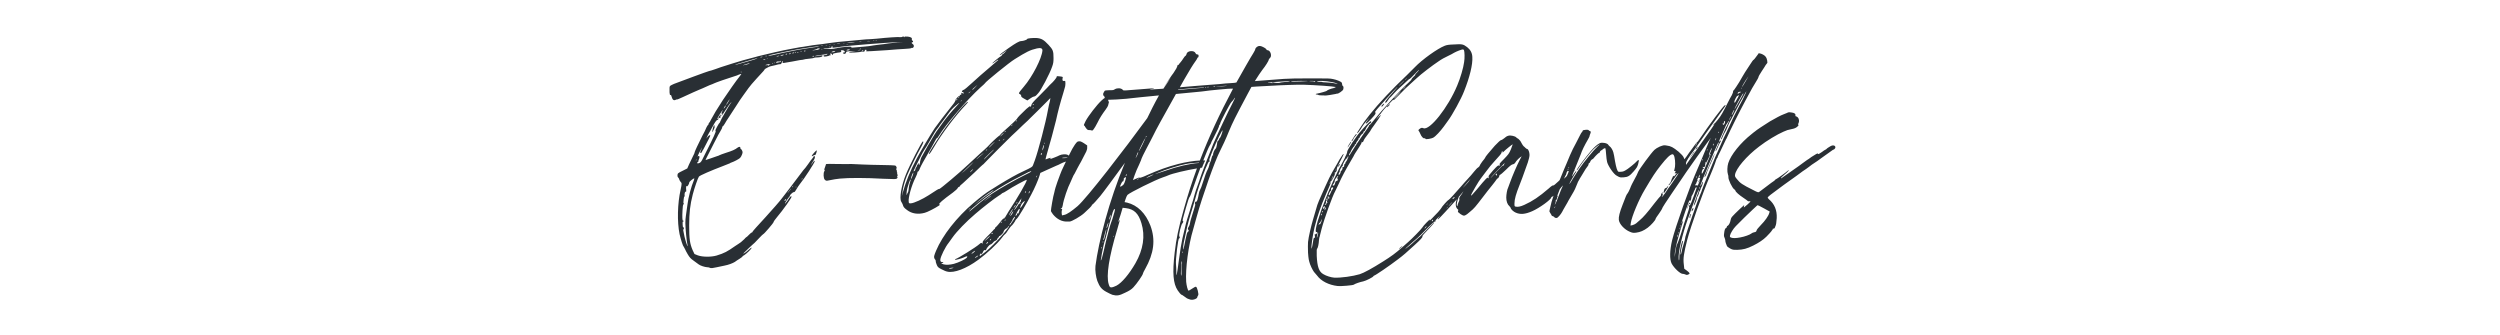 <?xml version="1.0" encoding="UTF-8"?><svg id="Layer_1" xmlns="http://www.w3.org/2000/svg" viewBox="0 0 642.53 86"><defs><style>.cls-1{fill:#292f34;}</style></defs><path class="cls-1" d="M209.91,38.66c.09.04-.13.84-.31,1.1-.04.09-.13.13-.22.09-.04,0-.26.04-.44.18-.18.13-.31.18-.31.04,0-.18,1.19-1.54,1.28-1.41ZM185.17,29.82c.09-.18.09-.35.09-.4-.09-.04-.62.7-.62.84,0,.18.57,0,.62-.18.04-.13,0-.13-.09-.09-.13.09-.13.04,0-.18ZM183.63,32.28q.04-.18-.13-.04c-.13.13-.44,1.23-.44,1.63,0,.18.13,0,.4-.62.18-.35.26-.66.22-.7-.09,0-.09-.13-.04-.26ZM212.33,13.93s-.75.09-1.5.22c-.75.09-1.36.22-1.41.26-.09.09,1.14-.04,1.67-.18.18-.04.31,0,.31.09,0,.26-.44.4-1.28.44-.44,0-.84.04-.92.13-.04.04-.57.13-1.1.18-.57.09-1.06.13-1.1.13-.22.09-1.14.26-1.5.26-.22.04-1.06.18-1.85.35-.79.13-1.72.31-2.07.35q-.57.09-.44-.18c.09-.18.09-.31.04-.31-.09,0-.18.18-.26.44-.09.26-.22.4-.44.4-.13-.04-.75.09-1.28.26-.53.13-1.06.26-1.14.26-.22,0-1.54.7-1.54.79,0,.13-.18.35-2.11,2.42-.84.88-1.72,1.98-2.02,2.38-.31.44-.92,1.28-1.36,1.89s-1.28,1.8-1.8,2.68c-.53.84-1.36,2.11-1.8,2.77-.48.7-1.01,1.54-1.19,1.89-.22.35-.44.66-.53.66s-.13.09-.09.18c.04.13-.22.62-.53,1.14-.31.48-.57.92-.57.97,0,0-.09.26-.26.53-.18.31-.53,1.01-.84,1.63-.31.62-.88,1.76-1.32,2.6-.44.84-.79,1.54-.75,1.58.04,0,.62-.18,1.32-.44.75-.26,1.45-.53,1.63-.57.18-.04.44-.13.57-.22.13-.09.88-.35,1.67-.62,1.58-.48,2.46-.88,2.99-1.32.44-.31.75-.31.75,0,0,.18.04.31.13.31.04,0,.22.18.31.4.18.4.18.48,0,1.01-.09.31-.35.75-.53.92-.35.31-1.5.92-2.16,1.14-.18.04-.35.13-.44.22-.09.04-.84.35-1.76.7-3.12,1.19-5.98,2.42-6.2,2.73-.26.35-1.14,2.86-1.58,4.58-.7,2.73-.92,4.75-.92,8.01,0,3.43.18,4.66.88,6.29l.48,1.01.88.35c1.23.44,3.43.44,4.8.04,2.02-.62,2.73-1.01,4.8-2.46.57-.35,1.19-.79,1.45-.97.22-.18.62-.53.88-.79.22-.26.44-.48.48-.48s.4-.26.7-.62c.35-.35.66-.62.75-.62s.18-.04.18-.18c0-.09,1.5-1.76,3.3-3.7,1.8-1.98,3.7-4.14,4.18-4.8.53-.7,1.45-1.89,2.07-2.68s1.58-2.11,2.16-2.86c.57-.79,1.19-1.58,1.36-1.8.22-.18.75-.88,1.19-1.5.44-.66.97-1.36,1.19-1.58.18-.22.31-.48.31-.53,0-.09.04-.04.18.04.22.22.09.62-.48,1.45-.22.4-.44.75-.44.84,0,.04.13-.18.35-.48.4-.62.62-.79.62-.53,0,.35-2.73,4.58-3.87,5.94-.18.22-.57.79-.79,1.19-.26.44-.48.79-.57.79-.04,0-.18.04-.22.04-.22.04-.92.7-.92.84,0,.09-.04.26-.18.35-.26.22-1.23,1.76-1.1,1.76.09,0,.62-.66,1.06-1.41.35-.48.62-.66.62-.35s-2.2,3.43-3.7,5.19c-.53.62-.92,1.19-.92,1.32,0,.22-2.46,3.08-2.64,3.08-.04,0-.53.44-1.01.97-.53.53-1.06,1.1-1.23,1.28-.18.13-.88.79-1.54,1.41-.7.66-1.28,1.23-1.32,1.28-.04.22.7-.31,1.41-.97s.97-.66.4,0c-.48.57-1.72,1.63-1.94,1.63-.04,0-.09.04-.09.13s-.4.35-.79.62c-.44.26-.97.62-1.19.79-.57.35-1.58.75-2.73.97-3.52.75-3.3.7-3.74.53-.13-.09-.44-.13-.66-.13-.62-.04-1.76-.4-2.2-.75-.22-.18-.84-.62-1.32-.97-.7-.48-1.01-.84-1.45-1.58-.31-.53-.62-1.1-.7-1.32-.09-.22-.26-.53-.35-.66-.26-.26-.75-1.89-1.06-3.21-.66-3.17-.53-7.97.26-11.4.35-1.67.35-1.72-.04-2.11-.13-.22-.31-.44-.31-.57,0-.09-.09-.31-.22-.44-.22-.18-.26-.4-.22-.7,0-.4.09-.48,1.28-1.06l1.23-.62.44-1.01c.22-.48.66-1.41.97-2.02.31-.57.53-1.1.48-1.14,0-.13.97-2.24,1.98-4.22.44-.79.92-1.76,1.06-2.16.18-.35.35-.62.4-.62s.13-.09.13-.22c0-.09.04-.22.13-.31.09-.04.35-.44.53-.88.57-1.1,1.54-2.73,3.04-5.02,1.28-1.94,3.65-5.28,4.14-5.85.7-.88.7-.84.31-.79-.18.04-.4.13-.48.18-.04.04-.57.26-1.1.4-1.36.4-4.97,1.67-5.15,1.8-.04.04-.57.26-1.19.48-.57.26-1.36.62-1.76.79-.44.18-.79.35-.84.35-.09,0-2.68,1.19-4.31,1.94-1.06.48-1.28.57-1.36.57-.09-.04-.26,0-.4.09-.44.26-.84,0-1.01-.7-.09-.4-.18-.57-.31-.53-.18,0-.22-.13-.26-.7v-1.19c.04-.48.09-.48,1.14-.97,1.36-.53,8.85-3.3,9.02-3.3.09,0,.88-.22,1.72-.53s1.85-.66,2.2-.75c.35-.13,1.19-.4,1.94-.62,1.32-.44,4.58-1.36,5.06-1.45.13-.04.92-.22,1.76-.48,1.63-.44,7.08-1.67,8.49-1.89.48-.09,1.1-.22,1.41-.26.31-.09,1.06-.18,1.63-.26.57-.09,1.67-.26,2.46-.4.75-.09,1.89-.26,2.55-.31.66-.09,1.32-.18,1.5-.22.35-.04,1.89-.22,2.42-.31,3.08-.31,6.03-.57,7.13-.66.75,0,2.02-.13,2.82-.18,2.9-.31,5.5-.48,6.03-.4.31,0,.57,0,.57-.09,0-.04.09-.09.22-.09.09,0,.18.09.18.18,0,.13.04.09.09-.04.09-.13.31-.13.92-.09.79.09,1.14.35,1.01.7-.04.13.04.26.13.31.26.09.26.44.04.44-.31,0-.26.26.04.44.31.18.44.62.18.88-.09.13-.22.18-.31.13-.04-.04-.13-.04-.18.04-.04.09-.84.18-1.8.22-.92.04-2.86.18-4.27.31-1.41.09-3.26.22-4.14.26-1.41.09-1.54.09-1.36-.13q.13-.22-.18-.22c-.22,0-.31.04-.22.13.09.22-.22.44-.48.35-.13-.04-.31-.04-.4,0-.26.18-3.21.35-3.21.18,0-.04.4-.18.92-.22l.88-.13-1.14.04c-1.19.04-1.41.09-1.41.4,0,.22-.44.4-.62.26-.22-.13-.13-.35.13-.35s.31-.04.09-.31c-.22-.22-.4-.26-.75-.22-.22,0-.22.04-.13.18.18.26,0,.35-.92.44q-1.23.18-1.19.4c0,.13-.04.22-.09.22-.09,0-.13-.09-.13-.22,0-.09-.13-.18-.26-.18s-.26.04-.26.13c0,.04.09.13.13.13.09,0,.13.09.13.13,0,.09-.04.09-.13.04-.09-.04-.18,0-.22.04-.04.09-.4.18-.79.26-.62.09-.75.04-.75-.13,0-.13.04-.22.13-.18.04.04.31,0,.57-.09.4-.18.4-.35,0-.22ZM206.12,46.1c.09,0,.13-.09.13-.13,0-.09-.04-.13-.13-.09-.13.13-.13.22,0,.22ZM204.54,48.13c0,.13.04.18.09.04,0-.09,0-.22-.04-.26s-.04.04-.04.22ZM203.57,48.17s.13-.09.22-.22c.04-.13.13-.22.09-.22s-.13.09-.22.22-.13.22-.09.22ZM203.08,48.83c.31-.4.4-.48.13-.26-.18.18-.44.53-.62.75-.31.48-.18.35.48-.48ZM201.63,51.56c0,.22.22.09.4-.26q.13-.26-.13-.09c-.13.09-.26.22-.26.35ZM178.44,45.84c-.26,0-1.28.84-1.28,1.01,0,.4-.53,1.23-.62,1.01-.18-.26-.26.35-.18.92.04.35.04.48-.13.48-.22,0-.35.57-.26,1.14.04.31.04.35-.04.13-.09-.22-.13-.04-.22.7-.09.7-.09.97,0,1.06.09.04.09.13-.04.22-.13.09-.22.53-.26,1.63-.09,1.58-.04,2.68.13,2.55.09-.04.13.04.13.13,0,.13-.04.18-.13.13-.09-.04-.13.18-.09.75,0,.53.09.75.18.75.13-.04.18.09.13.4q0,.44-.09.09c-.22-.57,0,.84.26,1.89.26,1.1.75,2.55.79,2.46.04,0,0-.22-.04-.44-.18-.53-.53-4.22-.53-5.5,0-.57.04-1.41.13-1.85.09-.48.22-1.76.4-2.86.22-1.89.97-4.71,1.67-6.34.09-.26.13-.48.09-.48ZM186.67,26.87c0,.18.09.04.53-.7.26-.44.4-.75.35-.66-.18.09-.88,1.23-.88,1.36ZM186.23,27.71c.18-.26.31-.48.31-.57,0-.18-.35.26-.53.7-.04.13.04.04.22-.13ZM179.01,40.95s-.09.04-.13.18c-.09.18-.09.22.04.09.09-.09.13-.22.09-.26ZM187.73,26.47c-.22.26-.7.97-1.1,1.58-.92,1.45-1.23,1.85-1.23,1.67,0-.13.09-.22.13-.26.09-.04.13-.13.13-.22s-.04-.09-.13-.04c-.18.13-.13-.18.09-.57.09-.18.18-.35.13-.35-.09,0-1.45,2.16-1.45,2.29,0,.04.09,0,.18-.09.18-.18.22-.13.18.09-.04.13-.18.26-.31.26s-.44.35-.84,1.06c-.31.53-.62,1.1-.66,1.19-.04.13-.26.48-.44.79-.18.26-.44.79-.62,1.14l-.26.62.31-.44c.22-.26.44-.44.53-.44.31,0,.35-.09-1.14,2.77-.18.4-.4.79-.48.92-.13.09-.22.35-.31.53-.04.18-.22.35-.35.35q-.26,0,.04-.66c.48-1.06.35-.92-.26.26-.31.57-.57,1.19-.53,1.28,0,.13,0,.18.04.04.09-.26.4-.22.4.09,0,.13-.04.35-.13.57-.13.18-.18.4-.13.48.04.09-.04.18-.13.22-.26.13-.26.4-.04.4.13,0,.35-.09.53-.18.18-.09.44-.4.57-.7.18-.31.66-1.32,1.14-2.29,1.8-3.52,2.51-5.1,2.33-5.19-.13-.09,0-.35.4-1.1.26-.53.57-.97.62-.97s.13-.18.18-.35c.04-.31,2.16-3.96,2.86-4.97.09-.13-.04-.04-.22.22ZM190.67,18.47h-.31c-.09.04,0,.09.18.09s.22-.04.13-.09ZM192.3,16.31c-.62.18-1.5.48-1.32.48.04,0,.44-.09.84-.18.79-.22,1.19-.48.48-.31ZM194.59,14.95c-.09.04-1.23.35-2.6.75-2.2.62-3.17.92-2.95.97,0,0,1.23-.35,2.73-.75,1.45-.4,2.73-.79,2.82-.92.09-.09.09-.13,0-.04ZM197.06,15.08s.04.09.18.04c.13,0,.18,0,.09-.04-.13-.04-.22-.04-.26,0ZM196.88,14.46c.18,0,.26-.04.18-.09-.09-.04-.22-.04-.31,0-.09.04-.04.09.13.09ZM195.74,14.59c-.18.04-.35.04-.35.09,0,.13.48.04.57-.04.04-.09-.09-.09-.22-.04ZM196.66,15.16c-.09,0-.26.04-.4.13-.22.18,0,.18.31,0,.18-.09.22-.13.09-.13ZM197.63,16.49c-.31.04-.66.13-.79.18-.18.13-.13.13.18.09.22-.04.4-.04.4.09,0,.09.09.04.13-.04.09-.13.31-.26.44-.31s0-.04-.35,0ZM198.68,16.31c-.09-.04-.22-.04-.26,0-.04.04.04.09.18.09.13-.04.18-.04.09-.09ZM199.17,16.13c-.09,0-.18,0-.22.04s0,.09.13.04q.18,0,.09-.09ZM200.66,15.74c0-.18-.04-.22-.13-.04-.09.09-.22.18-.44.09-.22,0-.44,0-.57.18-.18.18-.13.18.31.13.31-.09.57-.13.66-.13s.18-.09.18-.22ZM199.83,14.5c.22-.04.4-.09.44-.13.13-.09-.44-.04-.62.09-.13.13-.09.13.18.04ZM201.28,14.06c-.18,0-.44.09-.57.13-.22.09-.22.13.04.13.18,0,.44-.04.57-.13.26-.09.22-.13-.04-.13ZM202.25,13.8c-.13,0-.26.04-.31.13-.09.18.09.18.31,0q.18-.13,0-.13ZM202.82,13.8q-.22.09.04.13c.13,0,.31-.09.35-.13.09-.18-.04-.18-.4,0ZM203.92,13.49c-.13,0-.26.09-.26.13,0,.18.13.18.35,0,.18-.09.13-.13-.09-.13ZM204.54,13.49s-.09-.09-.13-.04c-.18.09-.18.18,0,.18.04,0,.13-.04.13-.13ZM205.2,13.4c-.09-.04-.26-.04-.35,0-.09.04,0,.09.18.09s.26-.04.18-.09ZM206.03,13.27s-.22-.04-.31,0,0,.09.18.09.22-.04.13-.09ZM207,13.1c0-.09-.04-.13-.09-.13-.09,0-.18.04-.22.13-.04.09.04.13.13.13s.18-.04.18-.13ZM209.11,12.17c.84-.09,1.5-.22,1.5-.26-.09-.09-3.08.31-5.28.7-.62.13-1.45.26-1.85.35-1.01.18-3.78.75-4.84,1.01-.44.13-.92.22-1.1.26q-.22.04.13.09c.22,0,.75-.09,1.1-.18.79-.22,3.87-.88,4.49-.97.26-.04.53-.09.62-.13.22-.09,1.63-.31,5.24-.88ZM209.16,14.46s-.04-.13-.13-.13-.18.09-.18.13c-.04.09,0,.13.09.13.13,0,.22-.04.22-.13ZM210.7,12.52c-.09-.13-.66-.13-.7.04,0,.04-.35.18-.75.26-.35.04-.53.13-.35.13s.66-.09,1.1-.13c.4-.09.75-.22.7-.31ZM214.7,13.23s-.13-.09-.35-.09c-.26.04-.53.13-.62.22-.18.18.75.04.97-.13ZM218.4,12.79c0-.18-.79-.09-.84.13-.04.04.13.09.4.04.22,0,.44-.09.44-.18ZM221.04,13.01c-.18-.04-.4-.04-.57,0-.13.04,0,.04.31.04s.44,0,.26-.04ZM221.22,12.57c.04-.09-.04-.09-.13-.09-.22.13-.26.22-.09.22.09,0,.18-.04.22-.13ZM221.88,12.88s-.09-.04-.18-.04c-.13,0-.18.04-.13.13.09.13.31.04.31-.09ZM225.04,10.41s.04.09.18.09.18-.04.04-.09c-.09-.04-.18-.04-.22,0ZM224.43,10.41s0,.09.18.09c.13,0,.13-.04.04-.09-.09-.04-.18-.04-.22,0ZM223.2,10.59c.35,0,.48,0,.35-.04-.18-.04-.44-.04-.62,0-.22.04-.09.04.26.04ZM221.13,10.72c.31,0,.44,0,.26-.04-.13-.04-.4-.04-.53,0-.18.04-.04.04.26.04ZM217.78,10.98c-.09.09,1.01.04,1.67-.09.44-.09.31-.09-.48-.04-.66.04-1.19.13-1.19.13ZM217.74,11.56c.26,0,.35-.04.22-.04-.09-.04-.31-.04-.44,0-.09,0,0,.04.22.04ZM216.9,11.16c.18,0,.22-.04.13-.04-.09-.04-.22-.04-.31,0-.09,0,0,.04.18.04ZM215.49,11.29c.4,0,.57-.04.35-.09h-.66c-.22.04-.04.09.31.09ZM214.39,11.42c.18,0,.22,0,.18-.04-.09-.04-.26-.04-.35,0-.09.04,0,.04.18.04ZM213.34,11.56c.18,0,.26-.04.13-.04-.13-.04-.26-.04-.35,0s0,.04.22.04ZM213.03,12.04c0,.09.04.09.18.09s.18-.04.09-.09c-.09-.04-.22-.04-.26,0ZM212.37,11.69c.26,0,.35-.04.22-.04-.09-.04-.31-.04-.4,0-.13,0-.04.04.18.04ZM211.36,12.61c-.13-.04-.31-.04-.35,0-.09.04,0,.04.22.04.18,0,.26,0,.13-.04ZM211.49,11.78c-.13-.04-.31-.04-.44,0s-.04.04.22.04c.22,0,.31,0,.22-.04ZM214.31,12.52c.18-.04.4-.09.44-.09s.18,0,.26-.04c.31-.13,2.51-.4,3.26-.4.4,0,.62.04.53.18-.04.09.18.09.66.04.44-.04,1.54-.13,2.55-.22.97-.09,1.85-.18,1.89-.22.09-.04.88-.13,1.8-.26.97-.09,2.16-.26,2.68-.35.53-.04,1.54-.18,2.29-.26l1.41-.09-1.76.04c-2.86.13-12.67.92-14.08,1.14-.44.09-1.14.18-1.58.22-.7.09-.79.04-.7-.13,0-.13,0-.22-.13-.22-.09,0-.13.09-.09.22.04.22-.79.4-1.58.31-.26-.04-.53,0-.53.04,0,.13,2.24.22,2.68.09ZM230.63,44.83c-.04-.13-.09-.31-.04-.4.04-.04.04-.13-.04-.13-.04,0-.09-.09-.04-.18.04-.09,0-.31-.09-.44-.13-.22-.13-.31-.04-.35.13-.09.13-.18,0-.44-.18-.44-.04-.4-3.7-.48-1.54,0-3.74-.09-4.93-.13-1.19-.04-2.51-.13-2.9-.13-.4.04-2.02,0-3.56,0-1.54-.04-2.86-.04-2.9,0-.09,0-.18.22-.22.44-.13.44-.13.4-.26.75-.09.18-.09.26,0,.31.09.04.09.13-.04.35-.31.44-.22,1.85.09,2.16.31.31.4.35.97.22,1.06-.22,2.29-.44,2.95-.48,2.2-.22,6.65-.22,11.13.04,3.08.13,3.3.13,3.52-.09.18-.18.18-.26.09-.44-.09-.13-.09-.22.04-.22.09-.04.09-.13,0-.35ZM242.02,34.18c-.92,1.32-3.3,5.1-3.3,5.28,0,.04.09.09.18.09.04,0,.57-.75,1.1-1.67,1.98-3.43,5.5-8.1,8.27-11,.35-.35.57-.66.48-.7-.31-.22-4.36,4.53-6.73,8.01ZM343.14,22.34c-.35-.13-4.93-.48-8.27-.57-.84-.04-6.21.13-7.92.26-.7.04-1.8.09-2.46.13-1.1.04-2.11.13-2.86.18-.31.57-.66,1.19-.97,1.8-3.3,6.2-3.78,7.17-4.8,9.59-.7,1.76-1.8,4.14-2.29,5.06-1.32,2.51-4.62,11.84-6.03,16.99-.31,1.1-.7,2.55-.88,3.17-1.23,4.05-2.02,10.17-1.8,13.47.09.97.4,2.24.62,2.29.04,0,.48-.22.92-.53.44-.31.88-.53.97-.48.31,0,.79,2.02.57,2.2-.09.13-.22.35-.22.48-.04.4-.97.75-1.63.66-.26-.04-.7-.22-1.01-.35-.26-.18-.66-.44-.88-.62-.26-.22-.53-.35-.62-.35-.09-.04-.48-.48-.88-1.06-1.19-1.76-1.41-4.49-.79-9.77.4-3.52.97-6.21,2.29-10.91,1.01-3.66,2.14-7.18,3.43-10.69-2.53.41-6.32,1.29-7.43,1.8-.18.09-.75.31-1.28.48-1.98.66-8.54,3.92-9.15,4.53-.13.18-.35.62-.48,1.06l-.26.79.66.13c2.68.66,4.75,2.73,5.98,5.9,1.36,3.65.92,7.13-1.36,11.18-.31.53-.57,1.06-.57,1.19,0,.31-1.58,2.6-2.42,3.48-.53.57-1.1.92-2.16,1.41-1.5.75-2.11.84-3.26.53-.26-.09-1.01-.44-1.63-.79-1.19-.66-1.67-1.32-2.24-2.77-.35-.97-.62-2.77-.48-3.87.79-6.12,3.43-16.63,7.57-26.49-2.86,3.92-5.5,7.52-6.34,8.54-.92,1.1-1.76,2.02-1.98,2.16-.13.04-.22.18-.18.22,0,.13-.84,1.01-1.98,2.02-.92.84-3.21,2.16-3.74,2.16h-.66c-1.32.04-2.6-.62-3.61-1.85-.26-.4-.53-.75-.53-.84-.04-.31.57-3.92.88-4.84.04-.31.22-.88.31-1.23.13-.4.31-1.01.48-1.45.13-.4.48-1.23.7-1.89.22-.62.57-1.41.75-1.76.14-.28.44-.91.74-1.56-.42.12-.94.32-1.26.5-.44.22-1.01.53-1.23.57-.26.09-1.23.53-2.24,1.01l-1.85.84-.22.75c-.35,1.1-1.23,3.17-2.11,4.8-1.1,2.2-3.3,5.85-3.7,6.21-.18.13-.35.35-.35.4,0,.18-.92,1.45-1.06,1.45-.04,0-.4.44-.75.97-.35.57-.75,1.1-.92,1.19-.13.09-.48.48-.79.92-1.14,1.54-3.87,4.05-6.03,5.63-3.12,2.29-6.25,3.48-8.01,3.04-.31-.04-.97-.35-1.5-.62-.79-.4-.97-.57-1.19-1.14-.18-.35-.26-.79-.26-.92,0-.18-.04-.35-.13-.4-.09-.04-.22-.26-.26-.48-.09-.26,0-.66.48-1.8,1.67-3.96,5.28-8.58,9.64-12.28,1.76-1.5,3.3-2.68,4.49-3.39.44-.26,1.36-.88,2.11-1.32,2.38-1.45,4.44-2.64,6.29-3.48,2.07-.97,2.24-1.1,2.38-1.5.09-.18.26-.75.48-1.28.88-2.42,2.82-9.81,3.34-12.81.18-.92.4-2.07.53-2.42.09-.4.13-.7.13-.75-.04,0-.4.35-.79.79l-2.55,2.55c-.97.97-1.85,1.8-1.89,1.85-.04.09-.88.88-1.89,1.8-.92.92-2.2,2.11-2.82,2.68-1.76,1.72-4.88,4.84-6.2,6.21-.48.53-.97,1.01-1.06,1.1-.13.04-1.14,1.01-2.33,2.16-1.19,1.1-2.51,2.33-2.95,2.73-.48.35-.84.75-.84.84,0,.04-.09.13-.22.13-.09,0-.22.13-.31.31-.04.18-.62.66-1.23,1.14-2.6,1.89-3.7,2.86-3.48,2.99.18.13.18.18-.09.35-.97.66-3.04,1.72-3.65,1.85-1.72.48-3.34.22-4.53-.7-.79-.57-.97-.84-1.1-1.36-.09-.18-.22-.57-.4-.79-.53-.79,0-4.09,1.19-7,.97-2.42,4.09-8.49,4.36-8.49s.13.4-.57,1.67c-.79,1.32-3.04,5.98-3.52,7.13-.53,1.28-1.01,3.04-1.14,4.18l-.18,1.1.26-.97c.75-2.68,1.8-5.37,3.61-8.8.84-1.58,3.52-6.12,4.58-7.7.44-.66,2.95-3.96,4.97-6.47.18-.26.31-.53.31-.57-.13-.22.88-1.36,1.1-1.28.09.04.13-.04.09-.18-.04-.13,0-.18.22-.09.13.09.18.09.13-.04-.04-.09-.04-.26.04-.35.04-.18.13-.22.26-.04.13.09.26.13.31.09.13-.13-.09-.4-.31-.4-.18,0-.18-.09-.04-.31.09-.13.26-.22.35-.22.09.04,1.1-.79,2.24-1.85,1.14-1.06,3.08-2.77,4.36-3.83,1.23-1.06,2.29-1.98,2.29-1.98,0-.22-.18-.09-.84.44-.4.26-.66.48-.66.4,0-.18,2.11-1.89,2.29-1.89.04.04.13-.09.13-.18,0-.13.09-.22.18-.22.04,0,.35-.22.62-.53l.53-.57-.88.66c-.53.4-.92.66-.97.62-.09-.09.79-.79,2.33-1.85,1.76-1.23,2.68-1.76,3.17-1.76.53,0,1.54-.35,1.54-.53.04-.18,1.41-.31,2.42-.26,1.23.09,1.85.44,3.08,1.76,1.14,1.23,1.28,1.58,1.28,3.39,0,.88-.04,1.36-.35,2.2-.62,1.85-2.95,6.25-3.61,6.86-.13.13-.35.35-.44.48-.09.13-.35.31-.57.35-.22,0-.7.26-1.06.53l-.7.48-.79-.44c-.62-.35-.84-.53-.79-.75,0-.18-.13-.31-.26-.4-.18-.04-.31-.18-.31-.26-.04-.13.53-.88,1.23-1.67,2.2-2.55,4.66-7.31,4.8-9.33q.04-.84-1.41-.53c-1.76.4-2.77.92-5.72,2.77-1.32.79-7.66,5.94-7.66,6.21,0,.04-.53.53-1.14,1.06-3.43,3.12-8.93,9.51-10.69,12.41-.22.4-.48.7-.57.7-.09-.04-.13.04-.13.13,0,.04-.53,1.01-1.19,2.16-2.29,3.96-2.55,4.44-2.95,5.32-.18.53-.44.92-.53.92-.13,0-.18.09-.13.26,0,.13-.22.7-.53,1.32-.97,1.89-1.89,5.15-1.72,6.16.04.4.09.4.53.4.84-.04,3.08-1.1,4.58-2.07,2.29-1.5,2.55-1.67,2.77-1.63.22,0,5.32-4.27,7.39-6.25.75-.7,2.11-1.94,2.99-2.77.92-.79,1.85-1.67,2.11-1.94.75-.84,2.24-2.24,2.73-2.6.22-.13.44-.31.44-.4,0-.04.53-.57,1.19-1.14,1.58-1.36,3.12-2.86,3.17-3.04,0-.13.92-1.1,2.33-2.42.75-.66.92-.79,1.06-.62q.13.22.22-.31c.04-.4.48-.92,2.07-2.46.48-.48,1.36-1.41,1.94-1.98.53-.57,1.01-1.1,1.06-1.1.48-.4,1.5-1.58,1.45-1.8,0-.18.09-.18.53-.13,1.14.13,1.1.09.97.62-.09.48.09.7.53.57.18-.04.22.09.22.57-.04.84,0,.7-.53,2.46-.79,2.55-1.41,4.88-1.89,7.13-.22,1.01-1.8,6.87-2.42,8.89-.18.62-.31,1.14-.26,1.14s.26-.09.48-.18.57-.22.75-.22q.35-.09.09.09c-.18.13-.26.22-.22.22.18,0,2.11-.75,2.46-.97.26-.13.75-.26,1.14-.26.63-.03,1.04.09,1.26.34.82-1.67,1.06-2.05,1.55-2.8.57-.79.66-.84,1.06-.88.35-.04.57.04,1.28.48l.84.57v.48c.04.31-.09.75-.22,1.06-.18.31-.48.88-.66,1.28-.22.44-.53,1.01-.7,1.36-.22.31-.57,1.06-.88,1.58-.26.53-.62,1.19-.75,1.45-.18.22-.44.75-.62,1.19-.18.4-.35.84-.44,1.01-.7,1.32-1.8,4.49-2.02,6.03-.09.44-.18.66-.31.66-.09,0-.18.09-.18.18-.04.09,0,.09.13,0,.18-.09.31.26.13.44-.04.09-.04.4-.04.7l.09.57.57-.13c.7-.13,1.85-.92,3.43-2.25,2.42-2.11,12.06-14.61,17.91-22.62.57-1.21,1.95-3.98,3.01-5.84-3.67.35-6.22.61-8.39.86-1.13.12-3.97.28-4.72.27,0,.01.01.02.02.04.22.44.26.62.18.79-.04.09-.13.35-.13.53-.04.18-.31.7-.66,1.14-.88,1.19-1.54,2.2-2.11,3.39-.84,1.63-1.28,2.2-1.5,1.98-.04-.04-.31-.09-.53-.09-.4,0-.53-.04-.79-.35-.13-.22-.31-.44-.35-.48,0-.09-.09-.22-.22-.31-.18-.13-.13-.22.35-1.19.7-1.32,2.9-4.18,4.05-5.24.4-.37.69-.61.91-.72-.09-.12-.16-.24-.16-.33,0-.13-.04-.22-.13-.18-.22,0-.22-.75,0-.88.04-.09.13-.22.18-.35q.09-.22,1.19-.22c1.06,0,1.1,0,1.5-.26.62-.35,1.54-.31,1.98.13.18.22.26.22.84.18.35-.04,1.89-.13,3.39-.26,1.5-.13,2.99-.22,3.3-.26.31,0,.53,0,.53.04s-.18.09-.35.09c-.22,0-.48.04-.66.09-.48.11,1.06.04,3.23-.12.04-.06.1-.13.16-.19-.05.07-.09.13-.13.19.05,0,.1,0,.15-.01.39-.57.75-1.11,1.08-1.59.31-.48.57-.92.84-1.32-.48.62-1.45,2.02-1.94,2.73.7-1.1,2.38-3.61,2.6-3.83.31-.48.57-.88.75-1.19s.26-.62.35-.92c.04,0,.09,0,.18.04.09-.18.22-.35.4-.53.31-.35.7-.88.88-1.19.18-.31.44-.62.57-.66.09-.09.22-.31.26-.48.13-.84,1.94-1.01,2.29-.22.09.22.26.35.48.35s.31.09.31.35c0,.22-.04.4-.13.4s-.18.09-.22.26c-.04.13-.22.4-.31.53-.92,1.28-1.54,2.33-2.95,4.75-.43.76-.82,1.46-1.21,2.15.99-.1,2.84-.24,4.55-.39,2.07-.18,4.62-.35,5.68-.44,1.06-.13,2.2-.22,2.55-.22.35-.04.88-.09,1.23-.09l.53-.09c1.23-2.2,3.87-6.86,4.31-7.48.26-.44.53-.92.53-1.06.09-.48.7-.92,1.23-.84.57.04,1.67.7,1.67.92-.04.09.13.18.35.18.7.09,1.1,1.54.53,1.98-.13.13-.26.31-.31.44,0,.31-.88,1.67-1.63,2.6-.44.57-1.14,1.63-1.94,2.9,2.86-.22,6.16-.48,7.48-.57,1.5-.09,3.21-.13,6.87-.13,4.71,0,4.88,0,5.76.18.92.18,1.98.62,2.2.88.04.09.13.31.13.48s.04.35.18.4c.18.13.22.48.09.92-.09.31-1.23,1.1-1.5,1.06-.04,0-.26,0-.44.09-.44.13-2.6.44-2.77.4-.04-.04-.44-.04-.84-.04-.48,0-.79-.04-.88-.13-.09-.04-.26-.09-.4-.09-.31,0-.31-.18.04-.22.97-.18,2.6-.66,2.6-.75,0-.13,1.06-.57,1.8-.7.44-.13.53-.22.35-.31ZM249.99,23.09s.35-.31.66-.66l.57-.62-.62.53c-.57.44-.79.7-.62.75ZM248.89,23.97s.22-.09.35-.22c.18-.18.26-.26.22-.26s-.18.09-.35.22c-.18.18-.26.26-.22.26ZM247.04,25.99c.09-.04.13-.18.09-.22s-.13.04-.18.18c-.13.18-.09.18.09.04ZM246.2,25.24s.18-.09.26-.22c.13-.09.18-.22.13-.22s-.18.09-.26.22c-.09.09-.18.22-.13.22ZM245.58,25.9s.18-.13.35-.26c.13-.18.22-.26.22-.26-.04,0-.22.09-.4.22-.13.18-.22.31-.18.31ZM235.02,43.95c.13-.09.26-.31.26-.48s.09-.35.18-.44c.04,0,.13-.18.18-.31,0-.13.13-.4.31-.57l.31-.31-.09.31c-.04.26-.04.31.09.22.09-.09.22-.48.22-.88.09-.44.26-1.01.53-1.41.22-.4.84-1.5,1.36-2.46,1.23-2.11,2.46-4.14,2.73-4.4.09-.13.66-.88,1.23-1.72.92-1.28,1.94-2.51,3.87-4.62.57-.57.35-.53-.4.13-.84.66-1.58,1.5-1.94,2.02-.13.22-.62.88-1.1,1.5-.48.62-1.01,1.32-1.19,1.58-.13.26-.44.66-.62.88-.4.44-1.01,1.45-2.02,3.26-.79,1.36-.79,1.41-1.36,2.24-.22.35-.62,1.01-.84,1.5-.79,1.58-1.72,3.43-1.85,3.78-.13.31-.09.35.13.18ZM234.14,46.01s.22-.31.35-.7c.35-.92.35-1.36-.04-.48-.26.62-.4,1.14-.31,1.19ZM233.31,49.53c.09-.09.18-.44.22-.84.04-.7.26-1.67.48-2.29.09-.22.09-.31,0-.26-.09.04-.26.44-.4.88-.13.44-.31,1.01-.4,1.28-.09.26-.18.88-.22,1.36,0,.44.04.62.09.4.04-.22.13-.44.22-.53ZM250.12,43.51c0-.13-.66.44-.79.7-.09.13.04.04.31-.18.26-.26.48-.48.48-.53ZM250.25,41.57l-.66.62c-.35.35-.84.79-1.06,1.01-.22.22-.79.75-1.28,1.23-.53.44-.31.26.53-.4.79-.7,1.67-1.54,1.94-1.85l.53-.62ZM253.37,38.75s.13-.09.26-.18c.09-.13.13-.22.09-.22s-.13.09-.26.22c-.09.09-.13.18-.09.18ZM252.85,39.28s-.44.35-1.01.79c-.53.48-.97.88-.97.92s.44-.31.97-.79c.57-.44,1.01-.88,1.01-.92ZM255.49,38.4c-.04-.09-2.6,2.38-2.6,2.51,0,.09.04.09.04.04.04,0,.62-.57,1.32-1.28.7-.66,1.28-1.23,1.23-1.28ZM255.53,36.55c-.57.44-1.63,1.54-1.32,1.36.09-.04.53-.44.97-.92.48-.48.62-.66.35-.44ZM256.98,36.02c0-.09-.04-.13-.13-.09-.22.13-.22.22-.04.22.09,0,.18-.04.18-.13ZM257.51,34.7c.26-.22.48-.44.44-.48-.04-.04-.26.13-.53.4l-.44.53.53-.44ZM258.13,35.67s-.18.09-.26.22c-.13.09-.18.18-.13.18s.18-.09.26-.18c.13-.13.18-.22.13-.22ZM258.57,33.6s-.18.09-.31.18c-.09.13-.13.22-.09.22s.18-.09.26-.18c.09-.13.18-.22.13-.22ZM260.24,32.02s-.13.09-.26.18c-.09.13-.13.22-.09.22,0,0,.13-.09.22-.18.13-.13.18-.22.13-.22ZM261.38,31.01s-.09-.04-.18-.04c-.04,0-.13.04-.13.13s.04.09.13.09c.09-.09.18-.13.18-.18ZM265.65,27.71c0-.09-.04-.13-.13-.09-.22.13-.22.22-.04.22.09,0,.18-.04.18-.13ZM265.7,26.78s-.04-.04-.13-.04c-.09-.04-.13.04-.13.13-.04.09.04.09.13.09.09-.09.13-.13.13-.18ZM250.34,52.66l1.54-1.19c.84-.66,1.98-1.5,2.55-1.85.53-.4.97-.7.92-.75-.09-.09-2.6,1.67-3.78,2.73l-1.23,1.06ZM248.89,53.93s.22-.09.35-.26c.18-.13.26-.26.22-.26s-.18.13-.35.26c-.13.13-.22.26-.22.26ZM244.66,68.81c-.31.04-.66.09-.75.18-.18.13.79.04,1.1-.13.13-.04.04-.09-.35-.04ZM250.6,64.45c-.09,0-.35.18-.62.4-.22.22-.35.4-.31.4.09,0,.35-.18.62-.4.26-.22.35-.35.31-.4ZM251.26,65.73c-.18.09-.44.26-.57.35-.18.22-.18.26.09.13.18-.09.44-.26.57-.4q.18-.18-.09-.09ZM259.23,58.12c-.09,0-.18.09-.18.22,0,.09-.18.26-.35.35-.35.13-.79.62-.79.97-.04.22-.84,1.01-1.01,1.01-.09-.04-.18.09-.18.18,0,.13-.04.22-.13.22-.09-.04-.18.13-.26.31-.04.22-.26.4-.44.48-.22.04-.53.26-.7.53-.18.22-.48.44-.7.48-.31.13-1.1,1.14-1.06,1.41.04.04-.04.09-.09.04-.26-.18-.57.04-.7.44-.04.18-.22.44-.35.53-.22.18-.22.13-.13-.09q.09-.26-.13,0c-.31.31-.35.66-.04.53.13-.09.75-.57,1.41-1.1,2.11-1.72,6.38-6.47,5.85-6.51ZM254.61,60.45l-.31.26c-.22.13-.62.48-.84.75l-.48.57.48-.4c.26-.22.66-.57.84-.79l.31-.4ZM254.47,61.55c-.09.13-.09.22,0,.22.04,0,.18-.09.22-.22.04-.09.09-.18.04-.18s-.13.09-.26.18ZM253.9,62.16s-.18.09-.31.26c-.09.13-.13.26-.04.26s.22-.13.31-.26c.09-.13.13-.26.04-.26ZM254.91,60.14c.13-.04.26-.13.26-.18,0-.18-.09-.18-.31.04-.13.18-.13.22.04.13ZM257.33,57.28c.13-.13.22-.26.22-.31-.04-.04-.18.04-.31.22q-.18.26.09.09ZM258.43,56.57c.13-.09.18-.18.13-.18s-.18.09-.26.18c-.09.13-.18.22-.13.22s.18-.09.26-.22ZM259.89,54.55c.26-.44.44-.79.44-.84-.04-.04-.31.26-.53.66q-.57.92-.48.92s.31-.31.57-.75ZM259.67,55.39c0,.22.18.04.48-.44.18-.31.31-.62.26-.66s-.7.92-.75,1.1ZM260.68,53.27c.18-.18.31-.35.35-.44,0-.22-.18-.09-.4.35l-.26.44.31-.35ZM260.86,55.69c-.18,0-.75.79-.7,1.06.04.09-.04.13-.13.13-.04,0-.13.09-.13.22-.04.09-.09.22-.18.22-.04.04-.18.18-.22.4-.22.53.09.18.84-.97.4-.57.62-1.06.53-1.06ZM261.87,53.76c-.13.09-.84,1.41-.88,1.58,0,.18.26.09.35-.13.09-.13.09-.31,0-.4-.04-.09,0-.09.13.04.22.13.26.09.44-.44.26-.66.22-.84-.04-.66ZM262.26,52.26c.09-.09.04-.13-.04-.13s-.13-.09-.13-.18.04-.09.13-.04c.09.04.13-.04.13-.18s.09-.35.13-.53l.13-.26-.22.26c-.18.18-.26.31-.26.35-.04.04-.35.57-.75,1.19-.4.66-.7,1.19-.75,1.23,0,.13.53-.44.92-1.1.18-.35.44-.62.48-.57.09.04.18.04.22-.04ZM261.34,52.26c.09-.04.13-.13.13-.22.04-.04-.04-.09-.13-.04-.04.04-.13.13-.13.22s.04.09.13.04ZM263.1,51.82c-.4.31-.62.66-.84,1.28-.09.44-.09.48.13.22.13-.13.4-.57.62-.92.48-.79.48-.88.09-.57ZM263.72,49.18c0-.09-.04-.04-.18.04-.04.13-.13.26-.13.35s.04.04.13-.04c.09-.13.18-.26.18-.35ZM263.89,46.23c.04-.22-3.83,1.89-5.1,2.77-.48.31-.92.57-1.01.57s-.22.09-.31.18-.4.35-.75.53c-1.19.75-4.14,3.04-6.07,4.71-2.29,1.94-4.75,4.49-5.81,5.99-.4.57-.84,1.19-1.01,1.41-.84,1.01-2.11,3.56-2.16,4.36-.04.44.18.66.62.62.13-.04.22,0,.13.09-.04.09-.18.18-.31.13-.35,0-.13.18.4.35.62.18,1.63.13,2.64-.13,1.19-.31,2.99-1.19,3.3-1.54.22-.31.22-.35.04-.4-.13,0-.44.13-.7.26-.66.31-2.24.75-2.33.62-.04-.04,0-.13.13-.18.66-.18,5.32-3.08,6.12-3.83.4-.35.53-.4.66-.22.18.13.22.13.18-.13-.09-.26.18-.57,1.14-1.58.7-.66,1.36-1.36,1.5-1.54.18-.22.35-.4.4-.4s.13-.04.13-.18c0-.09.13-.31.31-.4.18-.13.62-.7,1.06-1.23.44-.62.84-.97.92-.92.13.04.18.04.13-.04s-.04-.18.04-.13c.09,0,.22-.18.31-.4.13-.18.48-.79.79-1.32,2.16-3.26,4.62-7.48,4.62-8.01ZM254.17,50.81c.44-.31.7-.57.66-.57-.09,0-.62.4-1.19.88-1.1.88-.84.75.53-.31ZM264.46,49.36c-.09.22-.13.35-.09.35.09,0,.18-.13.26-.31.13-.4.04-.44-.18-.04ZM265.04,44.12c.04-.18-.18-.13-.75.13-.31.18-1.19.62-1.94,1.01-2.42,1.19-5.59,3.04-7.31,4.22-1.8,1.23-5.68,4.36-5.94,4.84-.09.13.26-.09.75-.53.53-.44,1.5-1.28,2.2-1.85s2.02-1.54,2.9-2.16c1.76-1.19,6.42-3.83,8.62-4.88.84-.4,1.45-.75,1.45-.79ZM266.58,45.13s-.04-.04-.13.09c-.09.09-.18.26-.18.35,0,.04.09.04.13-.09.09-.13.18-.26.18-.35ZM267.81,39.5c0-.09-.04-.13-.13-.13s-.18.13-.18.31q0,.26.13.13c.09-.13.18-.26.18-.31ZM268.34,37.3c-.04-.26-.44.79-.44,1.23,0,.22.04.13.22-.31.13-.4.22-.79.22-.92ZM268.51,36.64s-.09.04-.09.18c0,.18.04.22.09.13.04-.13.04-.22,0-.31ZM273.57,40.64c.42-.04.78-.04.82-.08,0,0,0-.02.01-.02-.04-.07-1.07-.07-1.36.02-.18.09,0,.09.53.09ZM285.18,56.4c.09-.13.22-.48.26-.84.04-.4.04-.48-.04-.31-.22.48-.4,1.41-.22,1.14ZM284.39,58.6c0,.13.13-.04.26-.44.09-.35.22-.75.22-.88s-.13.09-.26.44c-.13.35-.22.79-.22.88ZM283.64,61.68c.09-.04.26-.66.44-1.36.18-.7.26-1.32.26-1.36-.04-.04-.22.44-.35,1.01-.13.62-.31,1.23-.4,1.45-.04.22-.04.31.04.26ZM283.42,62.25c0,.18.04.22.09.09.04-.09.04-.22,0-.31-.09-.04-.09.04-.09.22ZM283.07,63.7c.04.18.04.22.13.13.04-.13.04-.26,0-.31-.09-.04-.13.04-.13.18ZM284.96,59.26c.22-.88.53-1.89.66-2.2.13-.31.31-.84.4-1.19.09-.31.26-.97.4-1.36.18-.57.18-.79.04-.79s-.35.4-.48.84c-.13.48-.48,1.67-.75,2.64-.31,1.01-.66,2.38-.84,3.08-.18.75-.35,1.36-.4,1.45-.13.18-.7,2.82-.84,3.7-.04.44-.13.97-.18,1.14-.04.18-.09.35-.04.35.09,0,.18-.35.31-.7.09-.4.31-1.19.44-1.76.13-.57.35-1.58.53-2.29.18-.7.53-1.98.75-2.9ZM286.28,60.58s-.09.04-.09.18c0,.18.04.22.09.09.04-.09.04-.22,0-.26ZM288.53,53.41l-.48,1.63c-.31.88-.57,1.72-.62,1.89-.09.18,0,.13.13-.09l.26-.4-.09.44c-.09.26-.31,1.19-.57,2.02-2.16,7.17-2.9,12.01-2.2,14.17.22.7.31.79.7.79.26,0,.84-.22,1.28-.44,1.36-.7,3.26-2.95,4.88-5.76,2.02-3.52,2.55-7.04,1.54-10.3-.75-2.51-1.89-3.61-4-3.87l-.84-.09ZM289.36,45.57c-.04-.09-.18-.04-.35.13-.18.13-.26.26-.18.31.04.04,0,.26-.13.53q-.18.4-.13.09c.09-.4-.44.53-.66,1.14q-.13.35.31.09c.26-.13.53-.4.62-.53.26-.48.62-1.67.53-1.76ZM289.63,44.74c0-.09-.09-.04-.13.09-.13.13-.18.31-.18.35,0,.09.04.09.18-.04.04-.13.13-.31.13-.4ZM312.51,22.25s.22.04.57,0c.35,0,1.01-.04,1.45-.09.48-.04.84-.09.84-.13s-2.77.18-2.86.22ZM311.89,22.29c0,.09.13.09.35,0,.18-.04.13-.09-.09-.09-.13,0-.26.04-.26.09ZM310.44,22.47c.09,0,.18-.04.18-.09s-.04-.09-.09-.09c-.09,0-.18.04-.22.09s0,.09.13.09ZM309.78,22.47s.04.09.09.09c.09,0,.13-.04.13-.09s-.04-.09-.13-.09c-.04,0-.09.04-.09.09ZM302.87,22.98s-.06.1-.08.15c.65-.06,1.36-.13,1.89-.18,1.01-.09,2.29-.18,2.95-.26,1.54-.09,1.76-.13,1.76-.22s-.09-.09-.13-.04c-.09.04-.35.09-.62.09-.88.04-3.87.26-5.46.44-.09,0-.21.02-.31.03ZM294.56,35.23c.13-.09.18-.22.13-.26-.04-.04-.13.04-.22.18-.09.22-.04.22.09.09ZM292.71,38.84c.09-.09.53-.84.92-1.67.79-1.63.97-2.11.4-1.14-.48.88-1.5,2.99-1.32,2.82ZM292.18,40.12c.22-.44.4-.88.35-.97-.04-.09-.18.13-.31.53-.44,1.14-.48,1.23-.04.44ZM292.67,45.88s-.22.04-.35.22q-.31.22.09.04c.18-.09.31-.22.26-.26ZM294.6,45.09c3.3-1.45,5.37-2.2,8.23-2.95,1.94-.49,4.01-.82,5.55-.89,2.27-5.92,5.02-11.88,8.53-18.47h-.4c0-.09-6.47.53-6.73.62-.09.04-.04.04-7.52.75-.01,0-.02,0-.03,0-3.62,6.46-5.17,9.28-5.73,10.47-.44.84-1.28,2.55-1.94,3.74-.62,1.19-1.14,2.24-1.14,2.33,0,.13-.31.84-.66,1.63-.4.75-.88,1.98-1.14,2.68l-.44,1.28.79-.35c.53-.26.88-.35.92-.26,0,.09.75-.13,1.72-.57ZM296.45,44.83c-.09,0-.57.22-1.1.44-.48.26-.79.44-.7.44s.57-.18,1.06-.44c.48-.22.84-.44.75-.44ZM308.14,41.87s.02-.06.03-.08h-.11c-1.01.05-2.42.18-3.26.36-1.85.35-5.5,1.5-7.04,2.2-1.41.57-1.19.53,1.8-.48,2.99-1.06,6.16-1.8,8.49-1.98h.07ZM303.75,67.22c-.04-.35-.09,0-.18,1.14-.09,1.72-.09,2.6.04,2.46.04,0,.09-.7.04-1.5,0-.75.04-1.45.09-1.54.09-.09.09-.35,0-.57ZM304.01,64.67c-.04-.09-.09,0-.13.22,0,.18.04.22.09.09.04-.13.09-.26.04-.31ZM314.22,33.6c.09-.66-1.45,2.42-2.73,5.54-.66,1.67-.79,2.02-.62,2.16.18.18.18.22-.04.18-.18,0-.44.48-1.01,1.89-1.14,2.86-2.11,5.72-2.77,8.23-.22.66-.66,2.16-1.01,3.34-.35,1.14-.79,2.77-.97,3.56-.18.84-.44,2.02-.57,2.68-.18.66-.35,1.63-.4,2.2-.18,1.5.18.53.57-1.72.31-1.5.44-1.98.66-2.11.26-.18.26-.22.09-.48-.18-.26-.18-.35.09-.79.18-.26.31-.7.35-1.01.04-.44.31-1.19,1.19-4.09.13-.35.18-.7.13-.75-.09-.04-.09-.22-.04-.4.09-.18.22-.26.31-.22.18.13.44-.7.7-2.24.04-.26.18-.66.31-.84.13-.18.4-.92.62-1.63.53-1.72,1.01-3.04,1.32-3.56.13-.22.31-.7.4-1.1.04-.4.18-.7.26-.79.04-.04.22-.48.31-.97.13-.53.26-.84.35-.75s.09.04.04-.13c-.04-.35.35-1.36.66-1.58.13-.09.26-.53.35-1.06.04-.53.13-.92.22-.92s.22-.18.31-.4c.04-.22.18-.44.22-.4.13,0,.66-1.41.7-1.85ZM317.17,25.42c-.13.22-.44.57-.66.79-.44.44-2.77,4.93-2.9,5.5,0,.22-.09.35-.18.35-.04,0-.09.09-.09.22,0,.26-.53,1.36-1.54,3.34-.31.53-.53,1.01-.53,1.1s-.18.4-.4.75c-.26.43-.89,1.92-1.61,3.76.17,0,.33,0,.47.02-.04.18-.13.31-.22.48h-.46s0,.03-.01.04l.47-.04c-.22.44-.4.88-.57,1.36-.13.01-.27.03-.42.05-.56,1.47-1.11,3.01-1.57,4.35-.57,1.76-1.14,3.21-1.23,3.17-.09,0-.48,1.19-.92,2.73-.88,3.08-.97,3.39-.75,3.43.18,0-.04.53-.22.66-.09.04-.31.75-.53,1.54-.22,1.06-.31,1.5-.18,1.76.18.44.13.53-.04.44-.31-.09-.97,5.59-.84,6.69.04.44.09,1.28.09,1.85-.04,1.89.18.88.66-2.95.31-2.38.66-4.44.92-5.59.26-1.01.53-2.24.66-2.77.09-.53.35-1.45.53-2.07.22-.62.53-1.67.75-2.38.18-.7.53-1.85.75-2.46.18-.66.4-1.45.48-1.72.09-.31.22-.75.31-1.01.48-1.28,1.14-3.21,1.19-3.39.04-.26,1.98-5.28,3.21-8.36.84-1.98,3.87-8.45,5.06-10.69.66-1.28.75-1.54.31-.97ZM331.47,20.97c0-.13-.88-.13-2.24,0-.57.04-1.45.09-1.94.13-1.14.04-1.28.04-1.41.13-.04.04.13.04.35.04.22-.04.35-.04.31,0-.04.04.13.09.4.09q.44,0,.13-.04c-.31-.04-.35-.04-.13-.13.09,0,.48,0,.84.09.62.09,1.14.04,1.41-.09.13-.04,1.63-.18,2.07-.18.13,0,.22,0,.22-.04ZM336.1,20.84c.09-.09-3.74-.04-4.09,0-.31.04-.31.09.13.13.22,0,.48.04.53,0,.09,0,.88-.04,1.76-.04.88-.04,1.63-.09,1.67-.09ZM338.03,20.97q-.18-.09,0-.13s-.26-.04-.7-.04c-.48,0-.84,0-.79.04.04.04.31.04.66.04.31,0,.53.04.53.09s.13.04.22.04q.18,0,.09-.04ZM340.45,21.15c.66,0,2.33.18,2.77.31.48.13.75.09.31-.04-1.14-.44-3.7-.75-4.71-.57-.57.09-.4.18.26.18.35-.04.66,0,.7.04s.35.09.66.09ZM346.7,37.43c.18-.26.4-.57.44-.66.09-.09.13-.22.09-.26-.09-.09-.04-.09-.57.7-.22.4-.35.7-.31.7s.22-.26.35-.48ZM359.59,63.97c.13,0,.97-.79.84-.79-.04,0-.26.18-.53.4-.22.22-.4.4-.31.4ZM355.5,27.09c.4-.44.31-.62-.09-.26-.22.18-.35.35-.35.44,0,.26.13.22.44-.18ZM356.42,27.49c.04.13.22.04.57-.35.44-.4.31-.48-.18-.09-.22.18-.4.4-.4.44ZM347.8,35.8c.09-.22.31-.57.53-.79.35-.35.44-.57.22-.57-.09,0-.92,1.23-1.19,1.76-.04.09-.04.13.09.09.09-.04.26-.26.35-.48ZM344.1,42.36c-.13.22-.26.44-.26.53,0,.04.13-.04.31-.26.35-.48.31-.75-.04-.26ZM416.13,45.49c-.13-.09-.4-.22-.57-.31-.75-.31-2.2-2.42-2.51-3.52-.09-.35-.22-1.28-.26-2.02s-.13-1.41-.18-1.5c-.09-.09-.18-.09-.48.09-.26.13-.35.22-.31.31q.04.09-.04.04c-.18-.09-.75.44-.57.57q.09.04-.04.04c-.18-.04-1.01.75-1.54,1.41-.13.18-.26.31-.35.31-.18.04-.53.44-.57.66,0,.13-.13.26-.22.31-.13.04-.22.18-.22.31.04.09-.04.26-.13.4-.35.4-.79,1.1-1.54,2.38-.44.7-.84,1.36-.88,1.5-.09.09-.22.4-.31.66-.48,1.23-.7,1.72-1.36,2.82-.35.62-.79,1.36-.92,1.58-.09.22-.48.88-.79,1.41-.35.57-.7,1.23-.84,1.5-.31.62-1.14,1.58-1.41,1.58-.09,0-.26,0-.35-.04-.09,0-.22-.09-.26-.18s-.22-.18-.35-.22c-.18-.04-.31-.13-.35-.22-.04-.13-.18-.4-.35-.62l-.22-.44.22-1.01c.17-.85.45-1.85.85-2.99-.24.2-.41.33-.45.3-.04-.04-.13.04-.13.13,0,.53-3.08,2.77-4.93,3.56-1.8.79-3.04.88-4.22.35-.53-.22-1.23-.84-1.28-1.19,0-.09-.18-.31-.35-.48-.48-.4-.79-1.23-.79-2.2,0-.75.22-2.11.48-2.55.04-.13.26-.66.44-1.19.66-1.85,1.85-4.58,2.42-5.68l.62-1.19-.44.31c-.26.18-.7.62-.97.97-.35.57-.53.75-.88.79-.35.09-.75.4-1.76,1.41-.71.7-1.41,1.28-1.5,1.28s-.18.09-.18.22c0,.26-.48.97-.48.7,0-.04-.13.09-.26.31s-.66.88-1.14,1.5c-.53.62-1.58,1.98-2.42,3.08-1.89,2.46-2.16,2.82-3.3,3.74-1.14,1.01-1.45,1.1-1.98.79-.26-.13-.53-.31-.62-.4-.09-.13-.22-.22-.26-.22-.18,0-.26-.48-.13-.57.09-.04.09-.13-.04-.22-.64-.49-.76-1.41-.31-2.64-1.81,2.03-4.63,5.08-4.79,5.14-.22.09-.09-.18.31-.66.31-.35.18-.26-.35.26-.62.57-.75.79-.62.84.13.09.09.13-.04.09-.22-.04-1.06.7-2.73,2.42-1.23,1.28-2.38,2.33-3.96,3.65-.57.53-1.1.97-1.1,1.01.04.09,1.8-1.32,2.51-2.02.88-.79,1.01-.92,1.14-1.01.09,0,.62-.57,1.23-1.19,2.07-2.16,2.51-2.55,2.6-2.55s-.35.48-.92,1.1c-1.98,2.07-2.16,2.29-2.11,2.46,0,.31-.4.75-1.94,2.16-2.2,2.02-2.95,2.68-4.31,3.7-2.29,1.76-5.94,4.22-6.16,4.22-.09.04-.18.09-.18.13.04.22-1.98,1.23-2.64,1.36-.75.13-2.16.62-2.42.84-.18.18-3.34.44-4.14.35-2.29-.26-4.27-1.28-5.28-2.68-.22-.26-.44-.53-.53-.62-.31-.26-.88-1.23-1.28-2.29-.35-1.06-.4-1.32-.53-2.99-.04-1.01-.04-2.24,0-2.73.13-1.32.84-4.27,1.28-5.76.22-.7.57-1.89.75-2.55.18-.75.53-1.76.79-2.33,2.73-6.16,2.82-6.34,4.27-8.8.18-.26.57-1.01.97-1.72.7-1.14,1.01-1.58,1.1-1.45.04,0-.18.48-.48,1.06-1.01,1.89-1.32,2.6-1.28,2.77.13.26-.22.92-.44.92-.09,0-.18.09-.18.13,0,.09.09.09.18.04.13-.09.13-.04,0,.09-.04.09-.13.22-.09.26.04.13-.84,1.76-.92,1.67-.09,0-.22.13-.31.35-.22.44-.09.48.13,0,.09-.18.13-.26.18-.18,0,.09-.57,1.5-1.32,3.17-1.45,3.39-2.2,5.59-2.95,8.54-.44,1.85-.88,4.71-.79,5.46.04.22.31-.97.53-2.51.04-.13.13-.26.26-.26s.13-.09.09-.44c-.13-.35-.09-.44.04-.44s.22-.04.22-.13c0-.04.09-.09.18-.04.13.04.18,0,.18-.22,0-.13-.04-.26-.09-.22-.04.09-.18.04-.26-.04-.35-.31.7-4.05,2.46-8.45.53-1.32,1.19-2.95,1.5-3.56.26-.66.75-1.67,1.06-2.29.53-1.19,1.41-2.91,1.94-3.79.13-.31.35-.66.44-.84.04-.18.22-.57.4-.88.13-.31.26-.66.22-.75,0-.48,2.38-4.09,3.56-5.37,1.06-1.23,2.33-2.46,2.42-2.46.31-.04.26.35,0,.48-.35.13-1.1,1.1-1.28,1.63-.09.22-.22.44-.35.44-.09,0-.18.13-.18.26,0,.18-.09.26-.13.31-.22,0-.92.92-.84,1.06.04.09,0,.13-.09.13-.13.04-.22.09-.22.13v.26s-.18.26-.35.44c-.18.18-.26.4-.22.44.04.09-.04.18-.18.26-.13.09-.26.22-.22.35,0,.09-.04.18-.09.18-.13,0-.97,1.32-.92,1.5,0,.04-.13.18-.26.35-.13.18-.22.4-.18.53.04.13.26-.18.79-1.06.44-.7,1.1-1.76,1.5-2.33.4-.57,1.01-1.45,1.36-1.98.35-.53.88-1.23,1.1-1.58.26-.31.44-.66.4-.75-.04-.04-.04-.09.04-.04s.62-.53,1.19-1.28c2.11-2.68,6.69-7.66,8.89-9.64.44-.4.79-.79.79-.88s.22-.35.53-.66c.31-.22.48-.48.44-.53s.22-.35.57-.7c.31-.35.48-.57.35-.53-.13.09-.66.66-1.23,1.23-.53.57-1.01,1.01-1.1,1.06-.09,0-.26.13-.44.31-.35.35-1.5,1.41-2.2,2.02-.31.26-.92.88-1.41,1.41-.44.53-.97,1.06-1.19,1.23-.13.18-.4.53-.53.75-.09.22-.31.4-.44.4s-.18-.04-.13-.13c.26-.53,1.06-1.45,2.2-2.73.7-.75,1.1-1.28.92-1.14-.22.18-1.58,1.63-3.08,3.3-2.07,2.29-2.68,3.04-2.6,3.12.09.09.13.26.09.4-.09.4-2.25,2.64-2.42,2.55-.18-.04-.04-.26.35-.75l.53-.75-.75.84c-.44.48-.88,1.1-1.06,1.36-.53,1.01-1.67,2.38-1.28,1.5.13-.26,1.54-2.38,1.76-2.68.09-.13.75-.97,1.45-1.89,2.16-2.73,5.85-6.65,9.59-10.17.4-.4,1.28-1.28,1.94-1.94,1.89-1.98,5.85-4.8,7.66-5.5.53-.22,1.06-.31,2.46-.35,2.02-.13,2.29-.09,3.34.7.84.66,1.28,1.5,1.32,2.51.13,1.94-.66,5.15-2.11,8.8-.75,1.98-3.04,6.12-4.09,7.52-.13.18-.66.88-1.14,1.58-.84,1.14-2.07,2.51-2.73,2.86-.13.09-.62.22-1.1.31-.66.09-.84.09-.88-.04-.04-.13-.18-.18-.26-.13-.26.13-.79-.44-1.06-1.14-.13-.31-.31-.66-.4-.75-.13-.13-.13-.22.13-.44.4-.35.7-.44,1.06-.26,1.58.7,6.34-5.28,8.71-11,.79-1.85,1.58-4.53,1.76-5.98.18-1.01.13-2.73-.04-3.08-.04-.13-.22-.18-.35-.18-.35.04-1.5.48-2.16.84-.26.18-1.01.57-1.67.88-.62.26-1.72.88-2.38,1.36-1.41.92-4.58,3.34-5.54,4.27-.35.31-1.01.92-1.5,1.36-1.01.88-1.63,1.5-3.21,3.12-1.23,1.23-1.36,1.41-1.28,1.06.09-.31-2.86,2.86-3.12,3.34-.09.18-.22.35-.31.4-.04.04-.35.4-.62.79l-.48.66.62-.66c1.14-1.19.7-.44-1.19,2.2-.35.44-.66.92-.75,1.1-.04.13-.31.53-.57.84-.79,1.01-1.23,1.63-1.32,1.98-.13.35-.31.4-.4.18-.04-.09-.04-.04-.04.09.04.13-.35.84-.88,1.63-.53.79-1.1,1.67-1.23,2.02-.18.31-.53.92-.79,1.36-1.32,2.24-2.25,4-2.91,5.5-.4.88-.88,1.85-1.01,2.11-.7,1.23-2.82,7.08-3.52,9.77-.22.88-.44,1.67-.44,1.76,0,.04-.04.26-.13.44-.04.22-.09.48-.09.66-.04.88-.26,1.94-.44,2.11-.13.13-.18.44-.13,1.89.13,2.77.57,4.09,1.72,4.71.7.44,2.02.84,2.77.88,1.72.09,4.8-.35,6.56-.88,1.1-.35,3.26-1.54,5.98-3.26,2.11-1.32,3.26-2.16,4.93-3.65.62-.57,1.32-1.19,1.54-1.36.84-.7,3.43-3.34,3.61-3.7.22-.44,1.89-2.16,1.98-2.07.04.04,0,.13-.09.26-.18.26.79-.7,2.16-2.16.48-.53.88-1.06.88-1.1,0-.18,1.63-2.02,1.8-2.02.13,0,1.85-1.85,3.43-3.7.35-.44,1.06-1.19,1.54-1.72.48-.48,1.19-1.36,1.63-1.89.44-.53.88-1.01.97-1.01.04,0,.2-.15.42-.38,0-.02.02-.04.02-.06,0-.09.31-.62.7-1.14.44-.48.75-.97.75-1.01-.04-.13,1.06-1.45,2.46-3.04.84-.88,1.36-1.36,1.58-1.45.18,0,.57-.26.84-.48.7-.66,1.32-.84,2.2-.62.35.09.75.22.84.35.09.09.35.31.62.44.26.22.57.57.79,1.06.22.4.44.75.57.84.09.04.31.26.44.4.18.18.4.31.48.31.26,0,.57.84.57,1.5,0,.44-.18,1.1-.44,1.94-.26.66-.66,1.8-.88,2.46-.22.7-.79,2.16-1.23,3.3-.92,2.29-1.32,3.7-1.32,4.75,0,.7,0,.79.31.84.53.13,1.23,0,2.2-.44,2.16-.97,3.83-2.11,6.29-4.22.66-.62,1.1-.88,1.19-.79.04.09.57-.35,1.36-1.1.1-.1.17-.16.25-.25.05-.11.09-.21.14-.32.22-.53.57-1.41.79-1.94.22-.48.57-1.41.84-1.98.26-.62.66-1.58.92-2.2.53-1.19.88-1.94,1.54-3.12.22-.44.62-1.19.88-1.72.22-.48.53-1.01.66-1.1.09-.13.18-.26.18-.35,0-.04.09-.13.22-.13q1.14-.22,1.32.04c.13.13.26.22.35.22.22,0,.22.35,0,.79-.09.18-.13.4-.13.48s-.22.53-.48.97c-.79,1.36-1.5,2.77-1.8,3.74-.18.48-.7,1.8-1.19,2.95-.17.42-.31.77-.44,1.08.11.04.06.15-.14.34-.38.94-.5,1.27-.44,1.27.04,0,.22-.31.48-.7.44-.66.7-.92.53-.44-.04.13-.13.26-.18.31-.09.13-1.14,1.89-1.36,2.33-.4.84-.09.48.79-1.01.53-.79,1.23-1.98,1.63-2.51,1.01-1.54,3.74-4.84,4.58-5.59.4-.35.66-.62.62-.62-.13,0-1.23.88-1.58,1.23-.84.84-2.77,3.3-3.61,4.53-.48.79-.92,1.23-.7.75.18-.4,2.42-3.39,3.48-4.62,1.1-1.28,1.8-1.89,2.46-2.2.57-.26,1.94,0,2.16.44.09.13.22.31.31.35.35.22.79.92.97,1.54.09.31.31,1.32.44,2.29.31,1.72.57,2.55.88,2.73.09.04.4.04.75,0,.53-.04.75-.13,1.67-.75.57-.4,1.36-1.06,1.8-1.45,1.1-1.14,1.19-1.1.84.26-.22.7-.31.88-1.1,1.8-1.06,1.23-1.5,1.5-2.6,1.58-.62.04-.92.04-1.14-.09ZM361,20.62c0-.09-1.41,1.28-1.5,1.45-.04.09.26-.22.7-.62.44-.44.79-.79.79-.84ZM361.57,20.05s-.18.13-.26.26c-.13.13-.22.26-.18.26s.18-.13.26-.26c.13-.13.18-.26.18-.26ZM360.51,23.04s.26-.18.48-.44c.22-.26.35-.44.31-.44,0,0-.22.18-.44.44-.22.26-.35.44-.35.44ZM358.27,25.33c.04.13,1.63-1.54,1.8-1.89.09-.09-.31.26-.84.79s-.97,1.01-.97,1.1ZM340.71,53.49c0-.09-.04-.18-.13-.18-.04.04-.09.09-.09.18,0,.13-.04.31-.04.44q-.04.18.13-.04c.09-.13.18-.31.13-.4ZM344.06,45.05l.26-.26c.13-.18.26-.44.26-.62,0-.22.04-.31.18-.31.09.04.13,0,.09-.04-.04-.04,0-.18.18-.35.13-.13.18-.22.09-.13-.13.04-.13,0-.13-.18,0-.09.09-.22.13-.18.22,0,.44-.26.35-.48-.04-.13,0-.26.13-.31.09-.04.18-.18.18-.22-.04-.13.04-.26.13-.35.09-.09.31-.44.44-.79.26-.48.26-.62.13-.62-.13.04-.18.13-.18.26s-.04.22-.09.22c-.26-.13-1.28,1.72-1.1,1.85.09.04.04.09-.04.09-.18.04-.84,1.23-.75,1.36.04.09,0,.22-.09.31-.13.09-.18.26-.18.44v.31ZM342.74,47.69c.13.04.22-.09.35-.44.04-.31.18-.62.26-.7q.18-.18.22,0c0,.09.09,0,.18-.18.13-.31.13-.4,0-.48-.13-.04-.13-.13.04-.35.13-.13.18-.31.13-.31-.09-.09-.22.09-.75.84-.09.09-.13.31-.13.48,0,.13-.09.4-.26.62-.35.4-.35.53-.04.53ZM341.5,50.15c.13.13.22.04.48-.57.13-.35.35-.75.44-.84.31-.31.31-.7-.04-.57-.22.04-.4.44-.26.66.04.04,0,.13-.09.18-.22.13-.66,1.06-.53,1.14ZM341.37,50.94c.09.18.18.22.22.09.04-.09.09-.18.09-.26,0-.04-.04-.04-.13,0-.09.09-.13.04-.09-.09s0-.22-.09-.22c-.22.04-.22.18,0,.48ZM340.49,52.57c.13.22.44-.04.44-.31-.04-.13,0-.18.09-.13.04.04.18,0,.22-.09s0-.09-.09-.04c-.13.09-.13.04-.09-.18.13-.62.18-.88.04-.84-.18,0-.26.35-.13.57.04.13.04.18-.09.09q-.13-.04-.09.04c.13.22-.13.92-.26.84q-.09-.04-.04.04ZM340.01,53.67c0,.13.35-.18.48-.44.04-.18.04-.22-.13-.22-.18.04-.35.35-.35.66ZM339.79,54.59c.09,0,.13-.09.18-.18.04-.13,0-.18-.04-.18s-.13.09-.18.18,0,.18.04.18ZM339.61,55.34s.13-.13.09-.26c0-.22-.04-.26-.13-.09-.13.22-.13.35.04.35ZM338.91,57.81s.04.04.09-.09c.04-.09.13-.13.22-.09.09.09.4-.62.53-1.19,0-.18-.09,0-.22.31-.18.35-.31.57-.31.53,0-.18-.35.35-.31.53ZM338.51,61.02s.13-.35.22-.7c.13-.7,0-.7-.18,0-.13.44-.13.84-.04.7ZM343.26,43.72c0,.18.09.13.18-.09,0-.09,0-.13-.09-.09-.04.04-.09.13-.09.18ZM342.43,45.79c.18-.31.26-.62.26-.66-.04,0-.22.26-.35.62-.35.79-.31.79.09.04ZM366.67,58.16c-.09-.09-.57.4-.53.57,0,.04.13-.04.26-.22.18-.18.26-.31.26-.35ZM368.3,56.49c-.09-.09-.31.13-.31.31q.04.18.22,0c.09-.18.13-.31.09-.31ZM371.78,52.7s.09-.09.18-.22c.09-.09.13-.18.09-.18s-.13.09-.18.18c-.09.13-.13.22-.09.22ZM372.09,53.14s-.09.09-.18.22c-.09.09-.13.18-.09.18s.13-.09.18-.18c.09-.13.13-.22.09-.22ZM376.75,47.47c.19-.2.41-.45.63-.7.22-.31.42-.61.58-.85-.23.27-.5.58-.81.94-1.45,1.67-1.45,1.72-.4.62ZM372.84,52.31c-.31.35-.57.66-.57.7,0,.09.57-.53.88-.92.22-.26.09-.22-.31.22ZM373.45,50.85c-.22.22-.22.26-.04.26.09,0,.26-.09.35-.22.22-.31.04-.31-.31-.04ZM376.12,49.15c-.13.16-.25.31-.33.42-.14.18-.44.53-.82.96,0,.02-.02.03-.03.05-.4.84-.66,2.07-.48,2.33.09.13.13.13.13-.04,0-.13.13-.48.26-.84.22-.4.26-.66.22-.88-.09-.22,0-.44.53-1.14.29-.42.46-.72.52-.86ZM384.71,44.78c-.04-.18-.09-.22-.22-.09-.13.09-.13.13,0,.31.18.22.31.09.22-.22ZM385.55,43.06c-1.28,1.32-2.55,2.73-2.46,2.73.04,0,.7-.75,1.54-1.63.97-1.06,1.54-1.63,1.72-1.63.13,0,.22-.04.18-.13,0-.09.09-.31.22-.48.13-.18-.4.35-1.19,1.14ZM388.8,37.08c-.09-.04-1.98,1.5-2.29,1.85-.26.31-.48.31-.35.04.04-.13.04-.18-.09-.13-.09.04-.13.22-.13.31,0,.26-.48.84-1.98,2.46-.48.48-1.36,1.58-1.98,2.42-.66.88-1.28,1.67-1.36,1.8-.44.48-2.55,4.09-2.55,4.36,0,.22.26-.04,1.5-1.5,2.33-2.82,2.86-3.39,2.9-2.86,0,.09.04.04.09-.09.09-.13.09-.31,0-.4-.04-.09.4-.66,1.14-1.5,1.1-1.19,1.28-1.36,1.58-1.32.31.04.31,0,.18-.18-.18-.18-.04-.35,1.06-1.45,1.19-1.23,1.32-1.41,1.8-2.51.26-.7.48-1.28.48-1.32ZM403.1,43.15c.04.18.09.13.18-.09,0-.09,0-.13-.09-.09-.04.04-.09.13-.09.18ZM402.88,43.81s.09-.13.18-.26q.13-.22-.04-.09c-.09.13-.18.22-.13.31v.04ZM402.49,44.87c-.09.12-.32.6-.52,1.06.09-.08.19-.17.3-.27.14-.16.29-.3.43-.42.26-.56.52-1.19.49-1.25,0-.04-.09-.04-.22-.04s-.22.13-.31.35c-.09.18-.09.31-.09.31.04,0,0,.13-.09.26ZM399.63,53.14c-.09.09-.18.22-.18.31,0,.04.04.04.04.04.04-.04.09-.13.18-.26.13-.22.09-.22-.04-.09ZM401.68,47.63c-.38.44-.65.77-.65.8,0,.04-.08.14-.18.27-.5,1.21-.69,1.79-.52,1.67.04-.04.09,0,.04.09s-.09.13-.18.13c-.04-.04-.09-.04,0,.04.09.13,0,.57-.13.48-.04,0-.04.04,0,.13s0,.18-.13.18c-.09,0-.13.04-.09.18.04.09,0,.35-.09.57-.22.48-.22.57.04.18.09-.18.48-1.1.84-2.07.35-.97.7-1.8.75-1.89.08-.08.21-.45.3-.76ZM435.84,38.31c-.09.26-.04.26.22-.09.13-.18.26-.4.26-.48,0-.18-.35.22-.48.57ZM434.17,40.78l.7-.92c.4-.48.7-.92.66-.97-.04-.04-.4.4-.75.92l-.62.97ZM435.09,53.49s-.18.18-.26.44c-.18.48,0,.53.26.04.18-.35.18-.53,0-.48ZM443.67,35.67c-.44.88-1.1,2.29-1.5,3.17-.44.84-.79,1.58-.75,1.67,0,.04-.04.13-.13.13-.04.04-.31.66-.53,1.41-.26.7-.7,1.85-1.01,2.55-2.29,5.32-5.19,13.51-6.12,17.07-.88,3.48-1.06,4.75-.88,6.21l.13,1.19.66.48c.75.57.88.79.44.97-.4.18-.48.18-.88,0-.22-.09-.44-.13-.53-.13-.66.09-2.33-1.5-2.95-2.68-.53-1.1-.48-3.3.13-5.94.88-3.56,4.53-13.82,6.42-18.09.35-.75.88-2.07,1.23-2.9.88-2.11,1.76-4.27,1.98-4.71.09-.18.22-.44.31-.53.09-.26-1.14,1.41-3.65,4.93-2.64,3.74-2.99,4.23-4.18,6.03-.57.88-1.54,2.24-2.07,3.04-1.41,2.07-2.64,3.92-2.6,4.09,0,.09-.4.66-.84,1.32-.48.62-.84,1.23-.84,1.28.04.31-1.19,1.67-2.02,2.29-1.06.79-1.94,1.14-2.99,1.28-.7.09-.97.04-1.58-.22-1.41-.57-2.73-1.98-2.86-3.08-.09-.7.22-1.98.97-3.87.88-2.33,1.01-2.64,1.32-2.99.13-.18.4-.7.62-1.23.18-.57.7-1.58,1.1-2.29.4-.7.84-1.58.97-1.98.31-.7,3.3-4.8,4.18-5.63.22-.22.84-.62,1.36-.84.97-.35,1.06-.4,1.8-.26,1.06.13,1.63.44,3.04,1.58.7.62,1.14,1.1,1.28,1.41l.22.53.53-.7c.26-.4.97-1.41,1.58-2.2.57-.84,1.1-1.5,1.14-1.5.04.04.35-.31.62-.75,2.29-3.43,6.25-8.76,6.56-8.76.22-.04.22,0,0,.35-.13.22-1.45,2.07-2.95,4.14-1.45,2.07-3.17,4.4-3.7,5.24-.57.79-1.19,1.67-1.36,1.94-1.14,1.41-2.02,2.82-2.02,3.26v.44l.48-.66c.26-.4.97-1.36,1.54-2.2.57-.84,1.98-2.86,3.12-4.44,1.98-2.77,2.51-3.61,1.94-3.08-.18.22-.22.22-.09,0,.09-.09.22-.22.26-.22.09,0,.53-.48.97-1.06.79-.97,1.28-1.85,2.6-4.49.31-.57.7-1.41.97-1.8.22-.44.35-.84.31-.92s.09-.31.31-.48c.18-.22.75-1.1,1.28-1.94.48-.88,1.19-2.02,1.5-2.55.35-.53.92-1.45,1.32-2.02.4-.62.75-1.14.84-1.14s.57-.62,1.1-1.36c.09-.13.18-.22.22-.35.48.04.97.22,1.41.53.62.4.84,1.19.84,1.94-.18.22-.31.4-.44.57-.04.13-.53.84-1.01,1.58s-.88,1.41-.84,1.54c0,.09-.31.66-.7,1.28-.75,1.19-.84,1.36-2.64,4.71-1.36,2.51-3.87,7.48-4.93,9.9ZM435.66,37.7l.26-.44c.18-.26.26-.48.26-.57q0-.13-.31.48l-.22.53ZM431.39,44.52c-.13,0-.97,1.06-1.98,2.55-.26.4-.53.62-.57.53,0-.09.04-.22.22-.35.13-.13.31-.4.35-.53.04-.18.18-.48.26-.75.13-.22.26-.48.26-.57.04-.09.13-.18.22-.22.04,0,.09.09.04.18s.09-.04.35-.35c.48-.57.48-.62.13-.48-.22.13-.35-.04-.13-.22.18-.18.09-.48-.13-.4-.22.13-.22.09-.04-.44.22-.62.22-2.11,0-3.04q-.18-.79-.53-.79c-.62.09-1.45.88-3.04,2.9-1.41,1.8-2.02,2.73-4.05,6.16-1.58,2.64-3.34,6.87-3.61,8.58l-.09.7.57-.13c.31-.09.75-.31.88-.44.18-.18.62-.53.97-.84.84-.7,1.89-1.89,3.74-4.31.79-1.01,1.5-1.85,1.58-1.89.04,0,.09-.13.09-.22,0-.13.09-.4.22-.53.22-.31.31-.22.13.22q-.13.26.09.09t.09.09c-.09.22-.22.44-.26.48-.09.09-.09.13,0,.09.09,0,.48-.48.88-1.06.35-.57,1.1-1.67,1.67-2.42,1.58-2.29,1.8-2.64,1.67-2.6ZM448.51,21.11c.88-1.41,1.01-1.76.57-1.06-.53.7-1.36,2.11-1.32,2.24,0,.09-.04.18.75-1.19ZM447.99,24.01c-.13.04-2.2,3.78-2.16,3.96,0,.13.09-.04.75-1.19.31-.53.75-1.32.97-1.72.53-.88.57-1.06.44-1.06ZM447.55,22.78c.09-.09.13-.22.09-.22-.04-.04-.13,0-.13.18-.09.18-.04.18.04.04ZM446.62,24.1s.18,0,.26-.13c.13-.13.26-.22.26-.13.04.09.13,0,.22-.18.13-.26.13-.31-.04-.09-.13.13-.18.13-.18.04-.04-.09-.18-.04-.35.09-.18.13-.22.31-.18.4ZM445.74,26.21c0,.31.18.22.35-.13.09-.18.4-.66.62-1.1.22-.44.31-.66.18-.53-.13.13-.31.22-.35.18-.18,0-.84,1.28-.79,1.58ZM445.08,29.51c0,.18.13-.04.44-.66.18-.4.26-.7.22-.7-.09,0-.7,1.23-.66,1.36ZM444.33,31.05l.22-.35c.13-.22.26-.48.35-.66.09-.22.09-.26-.04-.09-.09.09-.26.35-.35.62l-.18.48ZM442.84,32.02c.18.13.26.04.44-.35.13-.4.13-.57-.13-.53-.04,0-.09.13-.09.31.04.26,0,.31-.13.26-.22-.04-.26.13-.09.31ZM441.6,34c.09.13.13.18.22.13,0-.04-.04-.13-.13-.22-.13-.09-.18-.09-.09.09ZM440.94,35.98c.09-.13.13-.31.13-.4-.04-.18-.09-.09-.22.31q-.09.35.09.09ZM440.24,37.3c0,.18.04.18.13,0,.04-.09.09-.26.09-.31s-.09-.09-.13,0c-.04.04-.13.18-.09.31ZM438.66,38.58c.04.09.09.09.13.04.09-.04.13-.13.13-.13,0-.04-.04-.09-.13-.04-.04,0-.13.04-.13.13ZM437.51,41.13c.04.18.13.13.18-.13.04-.13,0-.18-.04-.09-.09.04-.13.13-.13.22ZM437.38,44.52q0,.62,1.01-1.8c1.32-3.12,1.36-3.26,1.23-3.12-.22.18-.22-.04.13-.84.35-.88.31-.97-.09-.22-.31.62-.53,1.36-.31,1.23.04-.09.13-.04.13,0,0,.18-1.14,2.51-1.19,2.38,0-.13.04-.22.13-.26.04-.09.09-.18.09-.26s-.09-.04-.18.13c-.09.13-.13.35-.09.48.18.35-.22.88-.44.7-.18-.09-.22-.09-.18,0,0,.09.09.18.13.22.09,0,.13.09.18.18,0,.09-.04.09-.13.09-.18-.09-.48.62-.44,1.1ZM435.97,45.57c.04.18.13.13.18-.13,0-.09,0-.18-.09-.09-.04.04-.09.13-.09.22ZM435.97,47.64c.13-.04.26-.04.26,0,.04.26.13.09.48-.79.35-.92.35-1.36-.04-1.14-.13.04-.18.04-.13-.09.04-.09.18-.18.26-.18.04,0,.13-.18.09-.35,0-.31-.04-.26-.35.4-.4.79-.44,1.01-.18.88.09-.04.04,0-.13.13-.13.18-.22.35-.22.44s-.04.22-.18.35c-.22.26-.18.44.13.35ZM436.81,48.17s-.09.13-.09.22.09.09.13.04c.04-.09.09-.18.09-.22,0-.09-.04-.09-.13-.04ZM432.01,58.16c.04-.09.09-.22.04-.26-.04-.04-.13.04-.13.18q-.04.22.09.09ZM431.66,58.91s.09,0,.13-.09c.04-.13.09-.26.09-.35s-.04-.04-.13.09c-.04.09-.09.26-.09.35ZM431.44,59.96c.04-.13.09-.22.04-.26s-.13.04-.13.18q-.04.22.09.09ZM431,60.98s.09-.04.18-.22c.09-.22.13-.44.13-.48,0-.09-.09,0-.18.22-.04.18-.13.4-.13.48ZM431.22,62.38c.09-.18.53-1.32.92-2.64.35-1.28,1.01-3.26,1.41-4.4.4-1.14.66-2.11.62-2.16-.18-.04-.04-.44.18-.48.09,0,.53-1.1,1.01-2.42.48-1.36.84-2.33.75-2.2-.04.09-.22.18-.31.18-.13-.04-.18,0-.09.13,0,.09-.04.31-.18.44-.09.18-.26.53-.31.75-.09.22-.22.48-.31.62-.13.09-.18.26-.18.35s-.04.4-.13.7c-.13.44-.18.48-.26.26-.13-.18-.35.44-1.19,2.77-.57,1.67-1.01,3.04-1.01,3.12.04.04.09-.09.18-.31s.18-.4.22-.35-.09.57-.31,1.23c-1.06,3.3-1.8,6.38-1.8,7.48v.62l.09-.75c.04-.4.18-1.19.26-1.72.13-.48.31-1.06.44-1.23ZM443.98,33.43c.22-.44.79-1.63,1.23-2.64.48-1.01,1.32-2.64,1.85-3.65.57-1.01,1.14-2.16,1.28-2.51.18-.31.35-.75.44-.97.26-.57-.35.4-.7,1.1-.13.31-.53.92-.79,1.41-.26.48-.97,1.8-1.54,2.9-.57,1.14-1.1,2.2-1.23,2.33-.09.18-.35.75-.57,1.28-.18.48-.48,1.14-.66,1.36-.18.26-.35.66-.44.88-.18.53-.4.92-.57.97-.04,0,.04-.31.26-.75.18-.35.44-1.01.62-1.41s.35-.84.44-1.01c.13-.13.26-.44.35-.62.09-.22.22-.53.31-.7.09-.18.09-.31,0-.26-.09,0-.18.13-.18.26-.04.13-.13.31-.18.31s-.26.35-.44.79c-.18.44-.62,1.45-.97,2.24-.7,1.45-.84,1.98-.4,1.5.35-.4.31-.09-.09.53-.18.31-.44.88-.62,1.32-.18.4-.35.75-.4.75-.13,0-.04-.26.35-1.1.4-.75.53-1.41.26-1.06-.22.35-4.44,10.39-4.53,10.83-.09.48.09.31.31-.31.09-.31.22-.53.26-.48.13.09-.18,1.14-.4,1.45-.09.09-.13.22-.13.31s-.09.35-.26.62c-.13.22-.26.53-.22.62,0,.09-.13.35-.26.62-.18.26-.26.53-.26.66.04.26-.7,2.02-.79,1.85-.04-.09.22-.92.57-1.85.35-.92.7-1.8.7-1.98.13-.88-.44.62-2.73,7.08-1.54,4.31-2.6,8.98-2.42,10.43.04.66.18.4.18-.35-.04-1.14.57-4.22.84-4.27.09,0,.13.09.09.18-.48,1.94-.75,3.39-.57,3.34.04,0,.13-.31.22-.7.13-.75.18-.88.62-2.33.13-.4.31-1.1.35-1.54.13-.71,3.26-9.73,3.83-10.91.13-.31.26-.57.26-.62-.04-.09,1.67-4.4,1.8-4.62.04-.09.44-1.06.88-2.16.44-1.1.88-2.11.92-2.24.04-.13.35-.79.7-1.54,1.14-2.64,2.02-4.58,2.42-5.32ZM433.9,52.92c.22-.53.31-.66.4-.53.09.09.13.13.13.04s-.09-.22-.13-.31c-.13-.13-.22.04-.44.7-.18.48-.31.84-.26.84s.18-.35.31-.75ZM428.49,48.04c-.09.18-.26.31-.4.31-.22.04-.35.26-.48.84-.04.26-.04.44,0,.44.18,0,1.14-1.58,1.14-1.76-.04-.09-.13-.04-.26.18ZM436.9,45.88s-.13.22-.26.53-.22.53-.18.53c.09,0,.53-1.01.44-1.06ZM434.52,55.03c-.09,0-.35.7-.31.92,0,0,.09.04.13,0,.09,0,.13-.13.09-.26,0-.13.04-.31.09-.35.18-.13.13-.35,0-.31ZM438.08,45.49c.04.22.53-.7.57-1.01,0-.18.35-.92.66-1.67.7-1.45,1.5-3.43,1.41-3.43-.04,0-.53,1.1-1.1,2.38-1.36,3.12-1.58,3.65-1.54,3.74ZM471.44,38.36c-.13.04-.26.13-.4.18-.26.18-2.99,2.16-3.08,2.2-.09.09-1.63,1.19-2.29,1.58-.26.18-.62.44-.75.57-.35.26-1.06.79-1.63,1.14-.22.18-.92.66-1.54,1.14-.66.44-1.58,1.14-2.16,1.54-.53.4-1.01.75-1.1.79-.04.04-.62.44-1.19.88-2.02,1.45-2.99,2.24-2.99,2.38,0,.09.13.26.31.44,1.45,1.23,2.11,2.82,2.02,4.84-.09,1.23-.13,1.67-.4,2.24-.13.4-.22.48-.44.48-.13,0-.22.04-.18.09s-.04.18-.13.26-.18.22-.18.26c-.04.09-.7.84-1.32,1.45-.84.84-1.98,1.58-3.39,2.29-1.58.79-2.6,1.06-4.09,1.1-1.1,0-1.19,0-1.85-.35-.35-.22-.7-.44-.79-.57-.18-.35-.48-1.23-.44-1.45,0-.13-.09-.44-.18-.7-.18-.35-.22-.57-.13-1.19.09-.84.26-1.32.48-1.32.09,0,.13-.09.18-.26.04-.22.13-.31.26-.35.26-.09.66-.84.75-1.5.13-.66.26-.79,2.46-2.9,1.06-1.01,1.14-1.06.97-.62-.04.18-.04.35,0,.31.18-.09,1.67-1.41,1.67-1.54,0-.04-.09-.09-.26-.04-.13.04-.31,0-.4-.04-.04-.09-.57-.44-1.14-.84-1.14-.75-2.02-1.54-2.07-1.85-.04-.13-.13-.26-.26-.31-.57-.35-1.63-2.6-1.54-3.21.04-.13-.04-.44-.13-.7-.22-.62-.18-2.02.09-2.86.66-2.11,3.12-5.19,6.03-7.48.4-.35.79-.62.84-.66.31-.31,2.24-1.58,3.87-2.6,1.54-.88,2.68-1.5,3.48-1.8.26-.09.7-.26.88-.35.31-.18.48-.22,1.1-.13.79.09,1.14.35,1.06.75-.04.13,0,.22.18.26.09,0,.31.13.48.31.31.35.35,1.1.13,1.45-.13.18-.13.31-.04.4.09.18.04.22-.35.57-.35.26-.66.4-1.32.53-1.19.26-1.1.22-2.11.66-1.63.7-4.36,2.33-6.29,3.83-3.26,2.46-5.98,5.68-6.2,7.26-.04.4,0,.53.48,1.1.84,1.06,1.36,1.41,4.18,2.82,1.36.7,1.32.7,1.8.31,1.54-1.19,2.02-1.54,2.86-2.16.53-.35.97-.66.97-.75,0-.04.13-.13.31-.22.31-.13,2.46-1.67,2.99-2.16.09-.09.22-.13.26-.09,0,.04-.22.26-.53.57-1.19,1.01-1.5,1.32-1.5,1.41,0,.04,0,.09.04.09s.97-.66,2.02-1.41c1.14-.79,2.24-1.58,2.51-1.76.26-.18.79-.57,1.14-.84.4-.26.79-.57.97-.7.18-.09.7-.44,1.14-.79,1.19-.79,1.63-1.01,1.67-.84.09.13.13.13.35,0,.26-.13,1.14-.75,1.23-.84.04-.04.22-.13.4-.22s.31-.18.31-.26c0-.04.48-.31.66-.44,1.28-.92,1.98.09,1.23.62ZM453.66,53.71c-.7-.35-1.41-.75-1.58-.84l-.4-.13-1.19,1.1c-1.14,1.06-3.17,3.04-4.36,4.27-.66.66-1.41,1.89-1.5,2.42-.04.35-.04.4.26.53.48.18,1.23.18,2.38-.04,1.06-.18,2.51-.7,2.86-1.01.13-.13.44-.26.7-.31.44-.09.53-.13.62-.44.04-.26.44-.7,1.1-1.41,1.1-1.1,1.98-2.38,2.16-3.08l.13-.4-1.19-.66Z"/></svg>